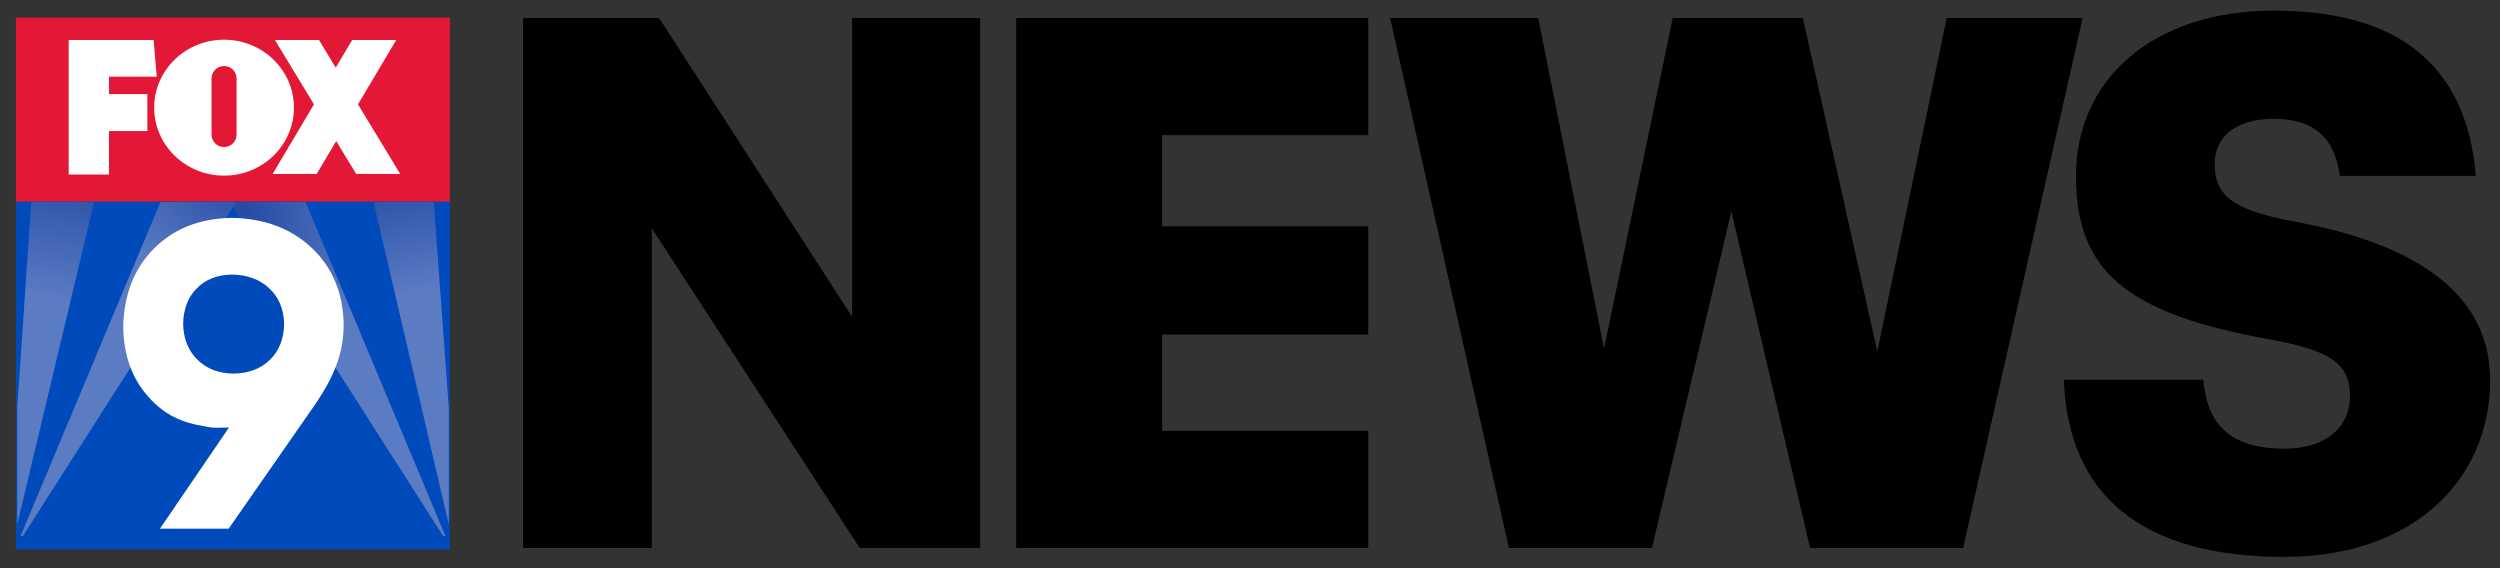 <?xml version="1.0" encoding="UTF-8" standalone="no"?>
<!-- Created with Inkscape (http://www.inkscape.org/) -->

<svg
   width="499.945mm"
   height="113.643mm"
   viewBox="0 0 499.945 113.643"
   version="1.1"
   id="svg1"
   inkscape:version="1.3.2 (091e20e, 2023-11-25, custom)"
   sodipodi:docname="KMSP Fox 9 News (2020).svg"
   xmlns:inkscape="http://www.inkscape.org/namespaces/inkscape"
   xmlns:sodipodi="http://sodipodi.sourceforge.net/DTD/sodipodi-0.dtd"
   xmlns:xlink="http://www.w3.org/1999/xlink"
   xmlns="http://www.w3.org/2000/svg"
   xmlns:svg="http://www.w3.org/2000/svg">
  <rect x="0" y="0" width="499.945" height="113.643" fill="#333333" stroke="none"/>
  <sodipodi:namedview
     id="namedview1"
     pagecolor="#ffffff"
     bordercolor="#000000"
     borderopacity="0.25"
     inkscape:showpageshadow="2"
     inkscape:pageopacity="0.0"
     inkscape:pagecheckerboard="0"
     inkscape:deskcolor="#d1d1d1"
     inkscape:document-units="mm"
     inkscape:zoom="1.4164562"
     inkscape:cx="562.31883"
     inkscape:cy="272.86406"
     inkscape:window-width="1920"
     inkscape:window-height="991"
     inkscape:window-x="-9"
     inkscape:window-y="-9"
     inkscape:window-maximized="1"
     inkscape:current-layer="g6" />
  <defs
     id="defs1">
    <linearGradient
       id="linearGradient18"
       x1="-948.37"
       y1="34.15"
       x2="-952.34"
       y2="0.32"
       gradientTransform="translate(1077.26)"
       gradientUnits="userSpaceOnUse">
      <stop
         offset="0.59"
         stop-color="#989cc8"
         id="stop17" />
      <stop
         offset="1"
         stop-color="#394b95"
         id="stop16" />
    </linearGradient>
    <linearGradient
       id="linearGradient12"
       x1="-948.37"
       y1="34.15"
       x2="-952.34"
       y2="0.32"
       gradientTransform="translate(1077.26)"
       gradientUnits="userSpaceOnUse">
      <stop
         offset="0"
         stop-color="#394b95"
         id="stop12" />
      <stop
         offset="0.41"
         stop-color="#989cc8"
         id="stop11" />
      <stop
         offset="0.84"
         stop-color="#c1c3de"
         id="stop10" />
    </linearGradient>
    <linearGradient
       id="linearGradient9"
       x1="-948.37"
       y1="34.15"
       x2="-952.34"
       y2="0.32"
       gradientTransform="translate(1077.26)"
       gradientUnits="userSpaceOnUse">
      <stop
         offset="0"
         stop-color="#394b95"
         id="stop9" />
      <stop
         offset="0.41"
         stop-color="#989cc8"
         id="stop8" />
    </linearGradient>
    <linearGradient
       id="linearGradient6"
       x1="-948.37"
       y1="34.15"
       x2="-952.34"
       y2="0.32"
       gradientTransform="translate(1077.26)"
       gradientUnits="userSpaceOnUse">
      <stop
         offset="0"
         stop-color="#394b95"
         id="stop6" />
      <stop
         offset="0.41"
         stop-color="#989cc8"
         id="stop5" />
    </linearGradient>
    <linearGradient
       id="linearGradient3"
       x1="-948.37"
       y1="34.15"
       x2="-952.34"
       y2="0.32"
       gradientTransform="translate(1077.26)"
       gradientUnits="userSpaceOnUse">
      <stop
         offset="0.59"
         stop-color="#989cc8"
         id="stop2" />
      <stop
         offset="1"
         stop-color="#394b95"
         id="stop3" />
    </linearGradient>
    <radialGradient
       inkscape:collect="always"
       xlink:href="#linearGradient9"
       id="radialGradient4095"
       gradientUnits="userSpaceOnUse"
       gradientTransform="matrix(-1.036,1.036,-1.284,-1.284,1747.072,477.332)"
       cx="530.421"
       cy="451.18"
       fx="530.421"
       fy="451.18"
       r="561.555" />
    <radialGradient
       inkscape:collect="always"
       xlink:href="#linearGradient6"
       id="radialGradient4099"
       gradientUnits="userSpaceOnUse"
       gradientTransform="matrix(-1.036,1.036,-1.284,-1.284,1790.109,477.332)"
       cx="588.561"
       cy="411.244"
       fx="588.561"
       fy="411.244"
       r="561.555" />
    <linearGradient
       id="a"
       x1="-948.37"
       y1="34.15"
       x2="-952.34"
       y2="0.32"
       gradientTransform="translate(1077.26)"
       gradientUnits="userSpaceOnUse">
      <stop
         offset=".16"
         stop-color="#c1c3de"
         id="stop4581" />
      <stop
         offset=".59"
         stop-color="#989cc8"
         id="stop4583" />
      <stop
         offset="1"
         stop-color="#394b95"
         id="stop4585" />
    </linearGradient>
    <linearGradient
       id="c"
       x1="128.97"
       y1="36.98"
       x2="114.47"
       y2="1"
       xlink:href="#a"
       gradientTransform="matrix(26.836,0,0,26.952,-1320.408,1753.648)" />
    <linearGradient
       id="d"
       x1="-3709.57"
       y1="34.15"
       x2="-3713.55"
       y2="0.32"
       gradientTransform="matrix(-26.836,0,0,26.952,-98658.301,1753.648)"
       xlink:href="#a" />
    <linearGradient
       id="e"
       x1="-3710"
       y1="34.2"
       x2="-3727.94"
       y2="1.02"
       gradientTransform="matrix(-26.836,0,0,26.952,-98658.301,1753.648)"
       xlink:href="#a" />
    <linearGradient
       id="f"
       x1="105.67"
       y1="2.32"
       x2="105.67"
       y2="35.66"
       gradientUnits="userSpaceOnUse"
       gradientTransform="matrix(26.836,0,0,26.952,-1320.408,1753.648)">
      <stop
         offset="0"
         stop-color="#4d5da4"
         id="stop4591" />
      <stop
         offset="1"
         stop-color="#1a2857"
         id="stop4593" />
    </linearGradient>
    <linearGradient
       id="b"
       x1="41.67"
       y1="2.32"
       x2="41.67"
       y2="35.66"
       gradientUnits="userSpaceOnUse">
      <stop
         offset=".01"
         stop-color="#ea1c2d"
         id="stop4596" />
      <stop
         offset="1"
         stop-color="#ab1f2d"
         id="stop4598" />
    </linearGradient>
    <linearGradient
       id="g"
       x1="41.67"
       y1="35.68"
       x2="41.67"
       y2="2.31"
       xlink:href="#b"
       gradientTransform="matrix(26.836,0,0,26.952,-1320.408,1753.648)" />
    <linearGradient
       inkscape:collect="always"
       xlink:href="#linearGradient3"
       id="linearGradient14"
       x1="1163.398"
       y1="1234.876"
       x2="1009.412"
       y2="420.865"
       gradientUnits="userSpaceOnUse"
       gradientTransform="translate(43.037,36.019)" />
    <linearGradient
       inkscape:collect="always"
       xlink:href="#linearGradient18"
       id="linearGradient16"
       x1="0.553"
       y1="1295.905"
       x2="153.558"
       y2="405.736"
       gradientUnits="userSpaceOnUse"
       gradientTransform="translate(43.037,36.019)" />
  </defs>
  <g
     inkscape:label="Layer 1"
     inkscape:groupmode="layer"
     id="layer1"
     transform="translate(57.534,-81.106)">
    <g
       id="g6"
       transform="matrix(0.074,0,0,0.073,-57.497,81.928)">
      <path
         inkscape:connector-curvature="0"
         id="path3032"
         d="M 42.537,37.113 V 541.425 H 1215.318 V 37.113 Z"
         style="fill:#e31836;fill-opacity:1;fill-rule:evenodd;stroke:none" />
      <path
         inkscape:connector-curvature="0"
         id="rect3024"
         d="M 42.536,541.445 V 1493.846 H 1215.318 V 541.445 Z"
         style="fill:#004abb;fill-opacity:1;fill-rule:evenodd;stroke:none;stroke-width:1.009" />
      <path
         sodipodi:nodetypes="ccccc"
         inkscape:connector-curvature="0"
         id="path3063"
         d="M 46.122,1425.311 253.907,541.785 H 83.973 L 46.122,1105.04 Z"
         style="opacity:0.6;fill:url(#linearGradient16);fill-opacity:1;stroke:none" />
      <path
         sodipodi:nodetypes="ccccc"
         inkscape:connector-curvature="0"
         id="path3067"
         d="M 638.066,542.161 H 433.117 l -377.903,914.961 6.143,0.021 z"
         style="opacity:0.6;fill:url(#radialGradient4095);fill-opacity:1;stroke:none" />
      <path
         style="opacity:0.6;fill:url(#linearGradient14);fill-opacity:1;stroke:none"
         d="M 1212.268,1425.311 1008.943,541.785 h 162.762 l 40.563,563.254 z"
         id="path3069"
         inkscape:connector-curvature="0"
         sodipodi:nodetypes="ccccc" />
      <path
         style="opacity:0.6;fill:url(#radialGradient4099);stroke:none"
         d="m 620.323,542.161 h 204.95 l 377.904,914.961 -6.143,0.021 z"
         id="path3071"
         inkscape:connector-curvature="0"
         sodipodi:nodetypes="ccccc" />
      <path
         inkscape:connector-curvature="0"
         id="path3065"
         d="M 78.022,1457.442 Z"
         style="fill:none;stroke:#000000;stroke-width:1px;stroke-linecap:butt;stroke-linejoin:miter;stroke-opacity:1" />
      <path
         id="rect3143"
         d="m 185.068,98.269 v 100.562 47.625 101.344 118.969 H 294.099 V 347.8 h 103.625 V 246.456 h -103.625 v -47.625 h 128.969 l -8.438,-100.562 z"
         style="fill:#ffffff;fill-opacity:1;fill-rule:evenodd;stroke:none"
         inkscape:connector-curvature="0" />
      <path
         id="rect3149"
         d="m 742.443,98.269 105.5,176.344 -111.656,190.625 h 119 l 52.781,-90.125 53.938,90.125 H 1081.006 L 966.943,274.613 1070.256,98.269 H 951.255 l -44.438,75.844 -45.375,-75.844 z"
         style="fill:#ffffff;fill-opacity:1;fill-rule:evenodd;stroke:none"
         inkscape:connector-curvature="0" />
      <path
         id="path3163"
         d="m 605.005,97.519 c -104.305,0 -188.844,83.335 -188.844,186.156 0,102.821 84.539,186.188 188.844,186.188 104.305,0 188.875,-83.366 188.875,-186.188 0,-102.821 -84.57,-186.156 -188.875,-186.156 z m 0,72.156 c 18.714,0 33.781,15.067 33.781,33.781 v 154.312 c 0,18.714 -15.067,33.781 -33.781,33.781 -18.714,0 -33.781,-15.067 -33.781,-33.781 v -154.312 c 0,-18.714 15.067,-33.781 33.781,-33.781 z"
         style="fill:#ffffff;fill-opacity:1;fill-rule:evenodd;stroke:none"
         inkscape:connector-curvature="0" />
      <path
         id="path3199"
         d="m 625.643,585.529 c -86.824,1.605 -156.996,29.806 -210.53,84.624 -53.535,54.819 -81.07,126.618 -82.627,215.403 1.484,77.51 24.203,141.021 68.174,190.509 43.971,49.488 88.494,70.342 154.923,81.17 13.39,2.8 21.297,3.393 32.447,3.183 11.542,-0.024 17.113,-0.383 30.3,-0.54 L 431.772,1436.961 H 617.487 l 225.419,-328.344 c 30.636,-43.826 52.59,-83.844 65.852,-120.029 13.261,-36.183 19.732,-73.914 19.416,-113.212 -1.728,-84.892 -30.392,-153.992 -85.994,-207.325 -55.604,-53.331 -127.792,-80.846 -216.538,-82.522 z m 0.755,155.343 c 41.582,0.694 75.268,13.348 101.057,37.958 25.788,24.611 39.05,57.029 39.819,97.236 -0.629,40.707 -13.326,73.419 -38.136,98.137 -24.81,24.719 -57.96,37.406 -99.403,38.078 -39.882,-0.736 -72.207,-13.554 -96.994,-38.468 -24.787,-24.913 -37.536,-57.495 -38.281,-97.747 0.606,-40.207 12.789,-72.625 36.598,-97.236 23.808,-24.609 55.597,-37.264 95.339,-37.958 z"
         style="font-style:normal;font-weight:bold;font-size:90px;font-family:TeXGyreAdventor;text-align:start;text-anchor:start;fill:#ffffff;fill-opacity:1;stroke:none;stroke-width:12.778;stroke-opacity:1"
         inkscape:connector-curvature="0" />
      <path
         id="path3"
         style="font-weight:bold;font-size:1893.58px;font-family:'Graphik Trial';-inkscape-font-specification:'Graphik Trial, Bold';fill-rule:evenodd;stroke-width:46.8;paint-order:fill markers stroke"
         d="m 6145.048,17.819 c -330.572,0 -535.491,190.86 -535.491,452.779 0,261.689 137.124,377.298 521.962,447.557 165.65,30.242 218.442,66.127 218.442,155.464 0,85.276 -63.791,144.163 -177.848,144.163 -164.319,0 -208.784,-85.276 -218.449,-188.826 h -376.967 c 11.599,314.71 208.782,485.263 595.416,485.263 355.703,0 556.755,-217.257 556.755,-483.237 0,-227.914 -183.091,-370.908 -529.69,-435.378 -173.706,-32.31 -214.582,-76.282 -214.582,-157.497 0,-73.094 54.127,-123.85 160.451,-123.85 108.258,0 164.323,52.792 177.855,156.342 h 367.298 C 6665.069,164.01 6477.553,17.819 6145.048,17.819 Z M 1412.953,38.125 V 1489.855 H 1760.928 V 614.23 l 561.941,875.626 h 325.386 V 38.125 H 2302.213 V 856.369 L 1780.62,38.125 Z m 1332.773,0 V 1489.855 h 951.342 V 1169.053 H 3140.089 V 905.099 h 556.978 V 608.661 H 3140.096 V 358.927 h 556.971 V 38.125 Z m 1010.519,0 320.909,1451.731 h 386.636 l 214.582,-921.797 212.648,921.797 h 413.701 L 5627.557,38.125 H 5260.252 L 5072.735,951.803 4871.689,38.125 H 4519.847 L 4334.264,943.676 4156.416,38.125 Z"
         sodipodi:nodetypes="sssssccsssssccscccccccccccccccccccccccccccccccccccccc" />
    </g>
  </g>
</svg>
